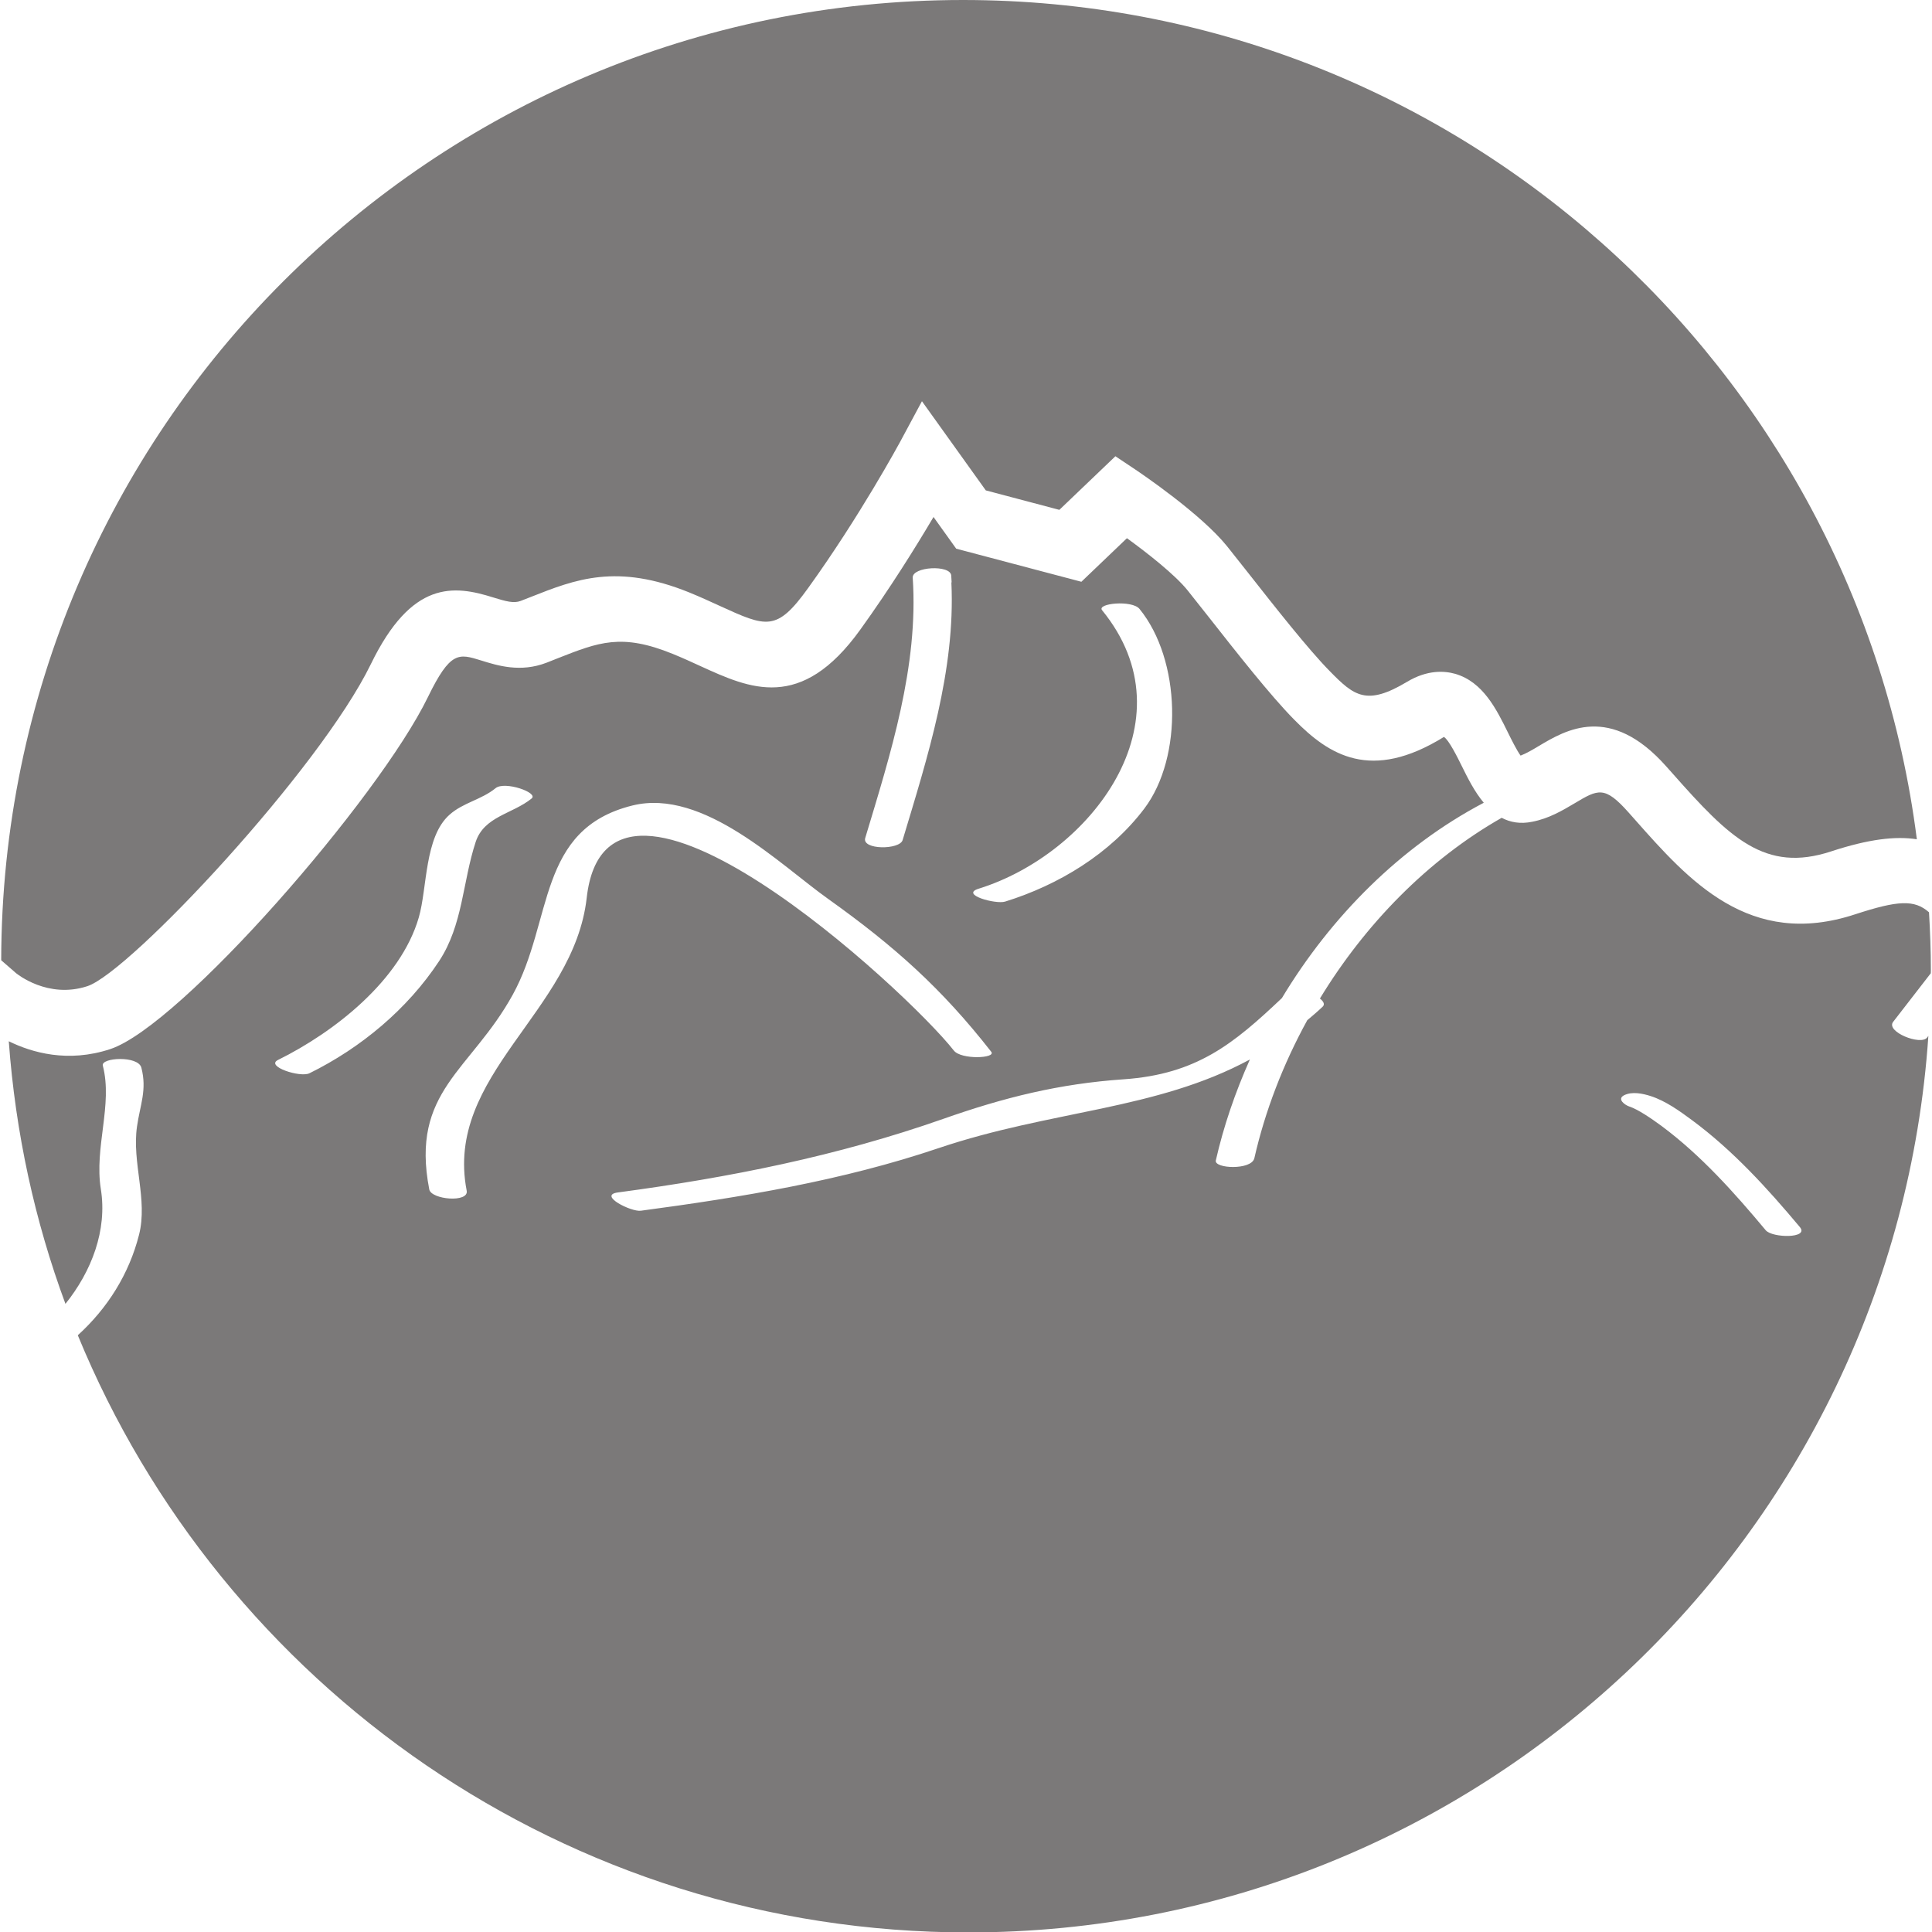 <?xml version="1.0" encoding="UTF-8" standalone="no"?>
<svg xmlns:dc="http://purl.org/dc/elements/1.1/" xmlns:cc="http://creativecommons.org/ns#" xmlns:rdf="http://www.w3.org/1999/02/22-rdf-syntax-ns#" xmlns:svg="http://www.w3.org/2000/svg" xmlns="http://www.w3.org/2000/svg" xmlns:sodipodi="http://sodipodi.sourceforge.net/DTD/sodipodi-0.dtd" xmlns:inkscape="http://www.inkscape.org/namespaces/inkscape" width="60" height="60" viewBox="0 0 49.559 49.621" version="1.1" id="svg2355" inkscape:version="0.92.1 r15371" sodipodi:docname="Default.svg">
    <defs id="defs2349"/>
    <sodipodi:namedview id="base" pagecolor="#ffffff" bordercolor="#666666" borderopacity="1.0" inkscape:pageopacity="0.0" inkscape:pageshadow="2" inkscape:zoom="0.35" inkscape:cx="93.653962" inkscape:cy="93.771052" inkscape:document-units="mm" inkscape:current-layer="layer1" showgrid="false" fit-margin-top="0" fit-margin-left="0" fit-margin-right="0" fit-margin-bottom="0" inkscape:window-width="1920" inkscape:window-height="1137" inkscape:window-x="-8" inkscape:window-y="-8" inkscape:window-maximized="1"/>
    <g inkscape:label="Ebene 1" inkscape:groupmode="layer" id="layer1" transform="translate(-81.054,-124.023)">
        <g id="g2040" transform="matrix(0.353,0,0,-0.353,126.374,155.621)">
            <path d="m 0,0 c -2.28,2.731 -4.708,5.452 -7.576,7.585 -0.716,0.527 -1.706,1.206 -2.331,1.413 -0.325,0.1 -0.953,0.546 -0.394,0.829 0.58,0.285 1.347,0.124 1.929,-0.063 1.085,-0.35 2.102,-1.082 3.004,-1.75 C -2.396,5.817 0.116,3.059 2.481,0.234 3.184,-0.608 0.477,-0.567 0,0 m -85.785,24.191 c -0.937,-8.309 -10.365,-12.878 -8.733,-21.309 0.175,-0.898 -2.579,-0.653 -2.722,0.089 -1.39,7.171 3.022,8.624 6.075,14.172 2.963,5.378 1.726,12.044 8.718,13.766 5.159,1.266 10.712,-4.3 14.242,-6.809 4.816,-3.434 8.262,-6.518 11.853,-11.113 0.376,-0.482 -2.192,-0.59 -2.722,0.091 -3.371,4.312 -25.202,24.488 -26.711,11.113 m -20.17,-12.765 c -0.666,-0.338 -3.23,0.499 -2.292,0.966 4.102,2.027 8.914,5.792 10.243,10.364 0.625,2.146 0.404,5.863 2.244,7.485 0.991,0.88 2.314,1.084 3.347,1.928 0.663,0.535 3.144,-0.33 2.619,-0.753 -1.384,-1.127 -3.456,-1.289 -4.072,-3.167 -0.956,-2.916 -0.923,-6.027 -2.66,-8.666 -2.294,-3.484 -5.69,-6.316 -9.429,-8.157 m 43.89,36.058 c -0.045,0.805 2.75,0.961 2.802,0.151 0.01,-0.156 0.018,-0.315 0.028,-0.474 10e-4,-0.016 -0.016,-0.027 -0.017,-0.042 0.299,-6.371 -1.725,-12.672 -3.548,-18.729 -0.219,-0.724 -2.981,-0.719 -2.721,0.151 1.844,6.125 3.889,12.5 3.456,18.943 m 4.802,-22.63 c 8.107,2.522 15.583,12.163 8.977,20.26 -0.408,0.502 2.181,0.761 2.723,0.093 3.011,-3.692 3.193,-10.763 0.343,-14.533 -2.478,-3.276 -6.22,-5.548 -10.124,-6.76 -0.676,-0.212 -3.315,0.509 -1.919,0.94 M 9.271,15.166 c 0.912,1.179 1.825,2.356 2.737,3.534 0,0.079 0.006,0.159 0.006,0.238 0,1.411 -0.054,2.808 -0.136,4.198 -1.055,0.934 -2.252,0.873 -5.366,-0.145 -7.701,-2.535 -12.123,2.473 -16.027,6.884 l -0.459,0.517 c -1.752,1.972 -2.218,1.699 -3.952,0.663 -0.869,-0.514 -1.847,-1.097 -3.06,-1.331 -0.872,-0.181 -1.603,-0.043 -2.227,0.286 -5.365,-3.052 -9.934,-7.737 -13.225,-13.149 0.255,-0.202 0.381,-0.418 0.202,-0.591 -0.371,-0.354 -0.747,-0.669 -1.123,-0.988 -1.755,-3.198 -3.069,-6.604 -3.849,-10.037 -0.204,-0.89 -2.94,-0.766 -2.804,-0.164 0.568,2.498 1.414,4.962 2.479,7.345 C -44.373,8.728 -51.938,8.754 -60.19,5.974 -67.202,3.606 -74.524,2.4 -81.848,1.422 c -0.709,-0.096 -3.136,1.13 -1.675,1.329 8.111,1.084 15.955,2.64 23.68,5.354 4.437,1.563 8.441,2.557 13.122,2.879 5.319,0.368 8.002,2.581 11.517,5.91 3.577,5.945 8.647,11.035 14.688,14.211 -0.682,0.814 -1.18,1.824 -1.584,2.641 -0.335,0.678 -0.959,1.937 -1.316,2.148 -5.312,-3.286 -8.365,-1.319 -10.896,1.261 -1.71,1.73 -4.201,4.9 -6.203,7.447 l -1.556,1.964 c -0.92,1.14 -2.926,2.714 -4.408,3.788 l -3.315,-3.17 -9.108,2.408 -1.65,2.305 c -1.256,-2.125 -3.136,-5.152 -5.331,-8.201 -4.314,-5.996 -8.031,-4.289 -11.627,-2.647 -0.623,0.287 -1.289,0.592 -2.015,0.888 -3.727,1.515 -5.376,0.859 -8.385,-0.326 l -0.794,-0.315 c -1.899,-0.732 -3.561,-0.214 -4.774,0.166 -1.622,0.502 -2.226,0.691 -3.863,-2.673 -3.582,-7.371 -17.996,-23.918 -23.105,-25.605 -3.087,-1.023 -5.721,-0.252 -7.388,0.569 0.488,-6.671 1.895,-13.086 4.123,-19.108 1.895,2.36 3.056,5.349 2.575,8.353 -0.487,3.044 0.882,6.121 0.144,8.982 -0.151,0.588 2.573,0.747 2.805,-0.151 0.42,-1.626 -0.093,-2.701 -0.319,-4.287 -0.376,-2.622 0.799,-5.305 0.149,-7.87 -0.722,-2.847 -2.288,-5.343 -4.455,-7.311 10.468,-25.489 35.523,-43.449 64.791,-43.449 37.059,0 67.382,28.799 69.853,65.227 C 11.802,14.1 11.771,14.06 11.74,14.021 11.28,13.423 8.71,14.447 9.271,15.166" style="fill:#7b7979;fill-opacity:1;fill-rule:nonzero;stroke:none" id="path2042" inkscape:connector-curvature="0"/>
        </g>
        <path d="m 83.267,149.352 c 1.097,-0.364 5.969,-5.572 7.282,-8.274 1.049,-2.157 2.127,-2.03 3.143,-1.71 0.33,0.102 0.526,0.156 0.704,0.089 l 0.271,-0.106 c 1.131,-0.447 2.199,-0.868 4.065,-0.109 0.277,0.113 0.53,0.229 0.767,0.338 1.216,0.555 1.469,0.674 2.278,-0.451 1.334,-1.85 2.351,-3.734 2.361,-3.751 l 0.564,-1.05 1.64,2.29 1.889,0.5 1.44,-1.377 0.496,0.331 c 0.173,0.116 1.7,1.149 2.371,1.98 l 0.561,0.708 c 0.647,0.823 1.533,1.95 2.079,2.502 0.625,0.64 0.946,0.894 1.983,0.273 0.527,-0.316 0.964,-0.282 1.239,-0.205 0.712,0.209 1.056,0.904 1.358,1.518 0.086,0.175 0.219,0.442 0.319,0.582 0.144,-0.054 0.305,-0.149 0.474,-0.25 0.684,-0.408 1.829,-1.089 3.264,0.523 l 0.165,0.185 c 1.463,1.655 2.375,2.562 4.077,2.001 0.954,-0.313 1.65,-0.397 2.198,-0.31 -1.549,-12.156 -11.925,-21.556 -24.499,-21.556 -13.631,0 -24.678,11.039 -24.702,24.663 l 0.381,0.331 c 0.028,0.023 0.82,0.666 1.831,0.335" style="fill:#7b7979;fill-opacity:1;fill-rule:nonzero;stroke:none;stroke-width:0.353" id="path2046" inkscape:connector-curvature="0"/>
    </g>
</svg>
